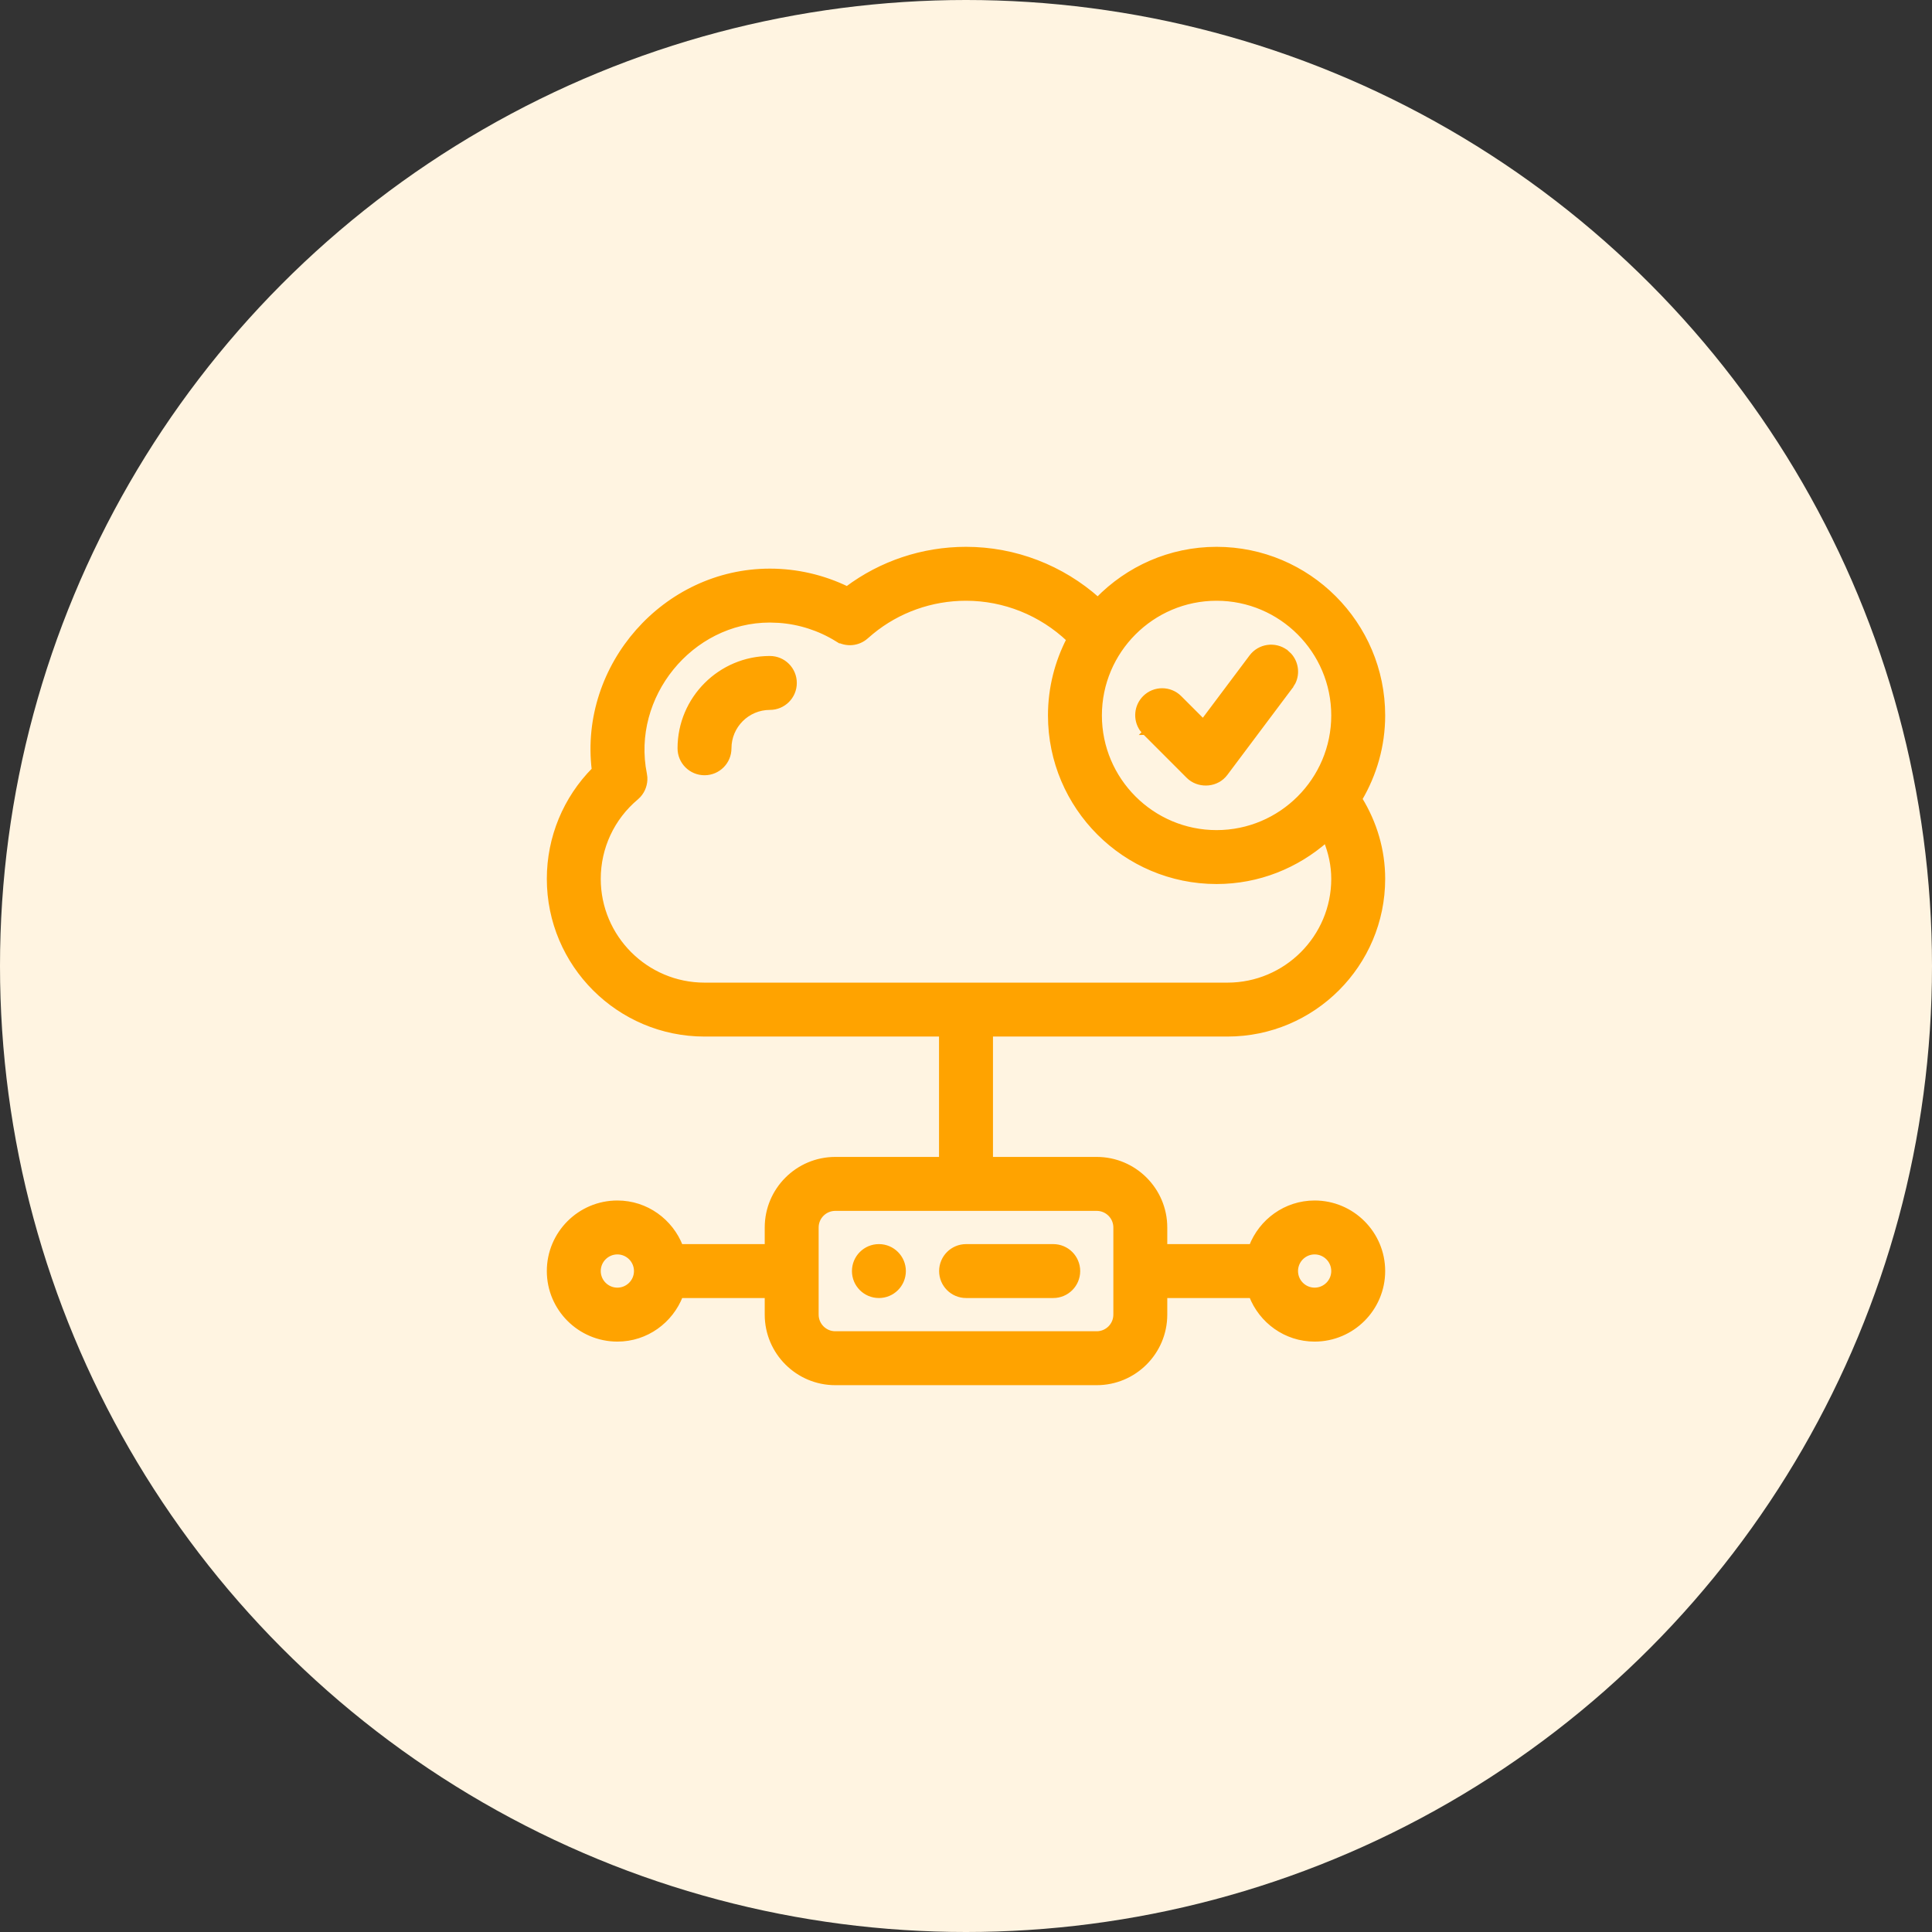 <svg width="56" height="56" viewBox="0 0 56 56" fill="none" xmlns="http://www.w3.org/2000/svg">
<rect x="0" y="0" width="56" height="56" fill="#333333" stroke="none"/>
<circle cx="28" cy="28" r="28" fill="#FFF4E1"/>
<path d="M35.263 15.925C37.916 15.925 40.075 18.084 40.075 20.737C40.075 21.622 39.829 22.447 39.411 23.159C39.838 23.855 40.075 24.642 40.075 25.474C40.075 27.953 38.058 29.97 35.579 29.97H28.707V33.609H31.789C32.875 33.609 33.759 34.493 33.759 35.579V36.136H36.276C36.561 35.4 37.269 34.872 38.105 34.872C39.191 34.872 40.075 35.756 40.075 36.842C40.075 37.928 39.192 38.811 38.105 38.812C37.269 38.812 36.561 38.285 36.276 37.549H33.759V38.105C33.759 39.192 32.875 40.075 31.789 40.075H24.211C23.125 40.075 22.241 39.192 22.241 38.105V37.549H19.724C19.439 38.285 18.731 38.812 17.895 38.812C16.808 38.811 15.925 37.928 15.925 36.842C15.925 35.756 16.808 34.872 17.895 34.872C18.731 34.872 19.439 35.4 19.724 36.136H22.241V35.579C22.241 34.493 23.125 33.609 24.211 33.609H27.293V29.97H20.421C17.942 29.97 15.925 27.953 15.925 25.474C15.925 24.281 16.395 23.15 17.227 22.311C16.864 19.303 19.273 16.557 22.315 16.557C23.094 16.557 23.858 16.735 24.554 17.072C25.542 16.33 26.748 15.925 28 15.925C29.42 15.925 30.771 16.452 31.82 17.385C32.694 16.487 33.913 15.925 35.263 15.925ZM24.211 35.023C23.904 35.023 23.654 35.272 23.654 35.579V38.105C23.654 38.412 23.904 38.662 24.211 38.662H31.789C32.096 38.662 32.346 38.412 32.346 38.105V35.579C32.346 35.272 32.096 35.023 31.789 35.023H24.211ZM17.895 36.285C17.588 36.285 17.338 36.535 17.338 36.842C17.338 37.149 17.588 37.398 17.895 37.398C18.201 37.398 18.451 37.149 18.451 36.842C18.451 36.535 18.201 36.285 17.895 36.285ZM38.105 36.285C37.799 36.285 37.549 36.535 37.549 36.842C37.549 37.149 37.799 37.398 38.105 37.398C38.412 37.398 38.662 37.149 38.662 36.842C38.662 36.535 38.412 36.285 38.105 36.285ZM28 17.338C26.993 17.338 26.027 17.684 25.258 18.315L25.106 18.445C24.873 18.656 24.529 18.686 24.263 18.52V18.521C23.751 18.206 23.172 18.02 22.573 17.979L22.315 17.97C20.008 17.97 18.224 20.185 18.676 22.436L18.689 22.531C18.7 22.721 18.635 22.909 18.507 23.05L18.438 23.116C17.739 23.703 17.338 24.561 17.338 25.474C17.338 27.173 18.721 28.557 20.421 28.557H35.579C37.279 28.557 38.662 27.173 38.662 25.474C38.662 25.079 38.577 24.701 38.433 24.345C37.585 25.09 36.478 25.549 35.263 25.549C32.61 25.549 30.451 23.39 30.451 20.737C30.451 19.944 30.647 19.195 30.988 18.535C30.182 17.771 29.118 17.338 28 17.338ZM35.263 17.338C33.389 17.338 31.864 18.864 31.864 20.737C31.864 22.611 33.389 24.136 35.263 24.136C37.136 24.136 38.662 22.611 38.662 20.737C38.662 18.864 37.137 17.338 35.263 17.338Z" fill="#FFA300" stroke="#FFA300" stroke-width="0.15"/>
<path d="M22.315 19.089C22.706 19.089 23.021 19.405 23.021 19.796C23.021 20.186 22.706 20.502 22.315 20.502C21.66 20.502 21.127 21.035 21.127 21.69C21.127 22.081 20.811 22.396 20.421 22.396C20.031 22.396 19.714 22.081 19.714 21.69C19.714 20.256 20.881 19.089 22.315 19.089Z" fill="#FFA300" stroke="#FFA300" stroke-width="0.15"/>
<path d="M33.187 21.23V21.23H33.188L34.45 22.493L34.506 22.543C34.799 22.776 35.269 22.745 35.515 22.417L36.463 21.152L37.113 20.285C37.202 20.167 37.276 20.068 37.328 19.999C37.354 19.965 37.374 19.937 37.388 19.919C37.395 19.91 37.401 19.903 37.404 19.898C37.406 19.896 37.407 19.894 37.408 19.893L37.409 19.892V19.891L37.483 19.769C37.604 19.514 37.56 19.21 37.373 18.999L37.269 18.902H37.268C36.956 18.669 36.513 18.731 36.279 19.043L34.873 20.918L34.185 20.23C33.91 19.955 33.462 19.955 33.187 20.23C32.945 20.472 32.915 20.845 33.096 21.119L33.187 21.23ZM33.187 21.23C33.223 21.23 33.244 21.214 33.26 21.197L33.239 21.177L33.187 21.23Z" fill="#FFA300" stroke="#FFA300" stroke-width="0.15"/>
<path d="M25.476 36.136C25.866 36.136 26.182 36.453 26.182 36.843C26.181 37.233 25.866 37.549 25.476 37.549C25.085 37.549 24.769 37.233 24.769 36.843C24.769 36.453 25.085 36.136 25.476 36.136Z" fill="#FFA300" stroke="#FFA300" stroke-width="0.15"/>
<path d="M30.529 36.136C30.919 36.136 31.235 36.452 31.235 36.843C31.235 37.233 30.919 37.549 30.529 37.549H28.003C27.613 37.549 27.296 37.233 27.296 36.843C27.296 36.452 27.613 36.136 28.003 36.136H30.529Z" fill="#FFA300" stroke="#FFA300" stroke-width="0.15"/>
</svg>
